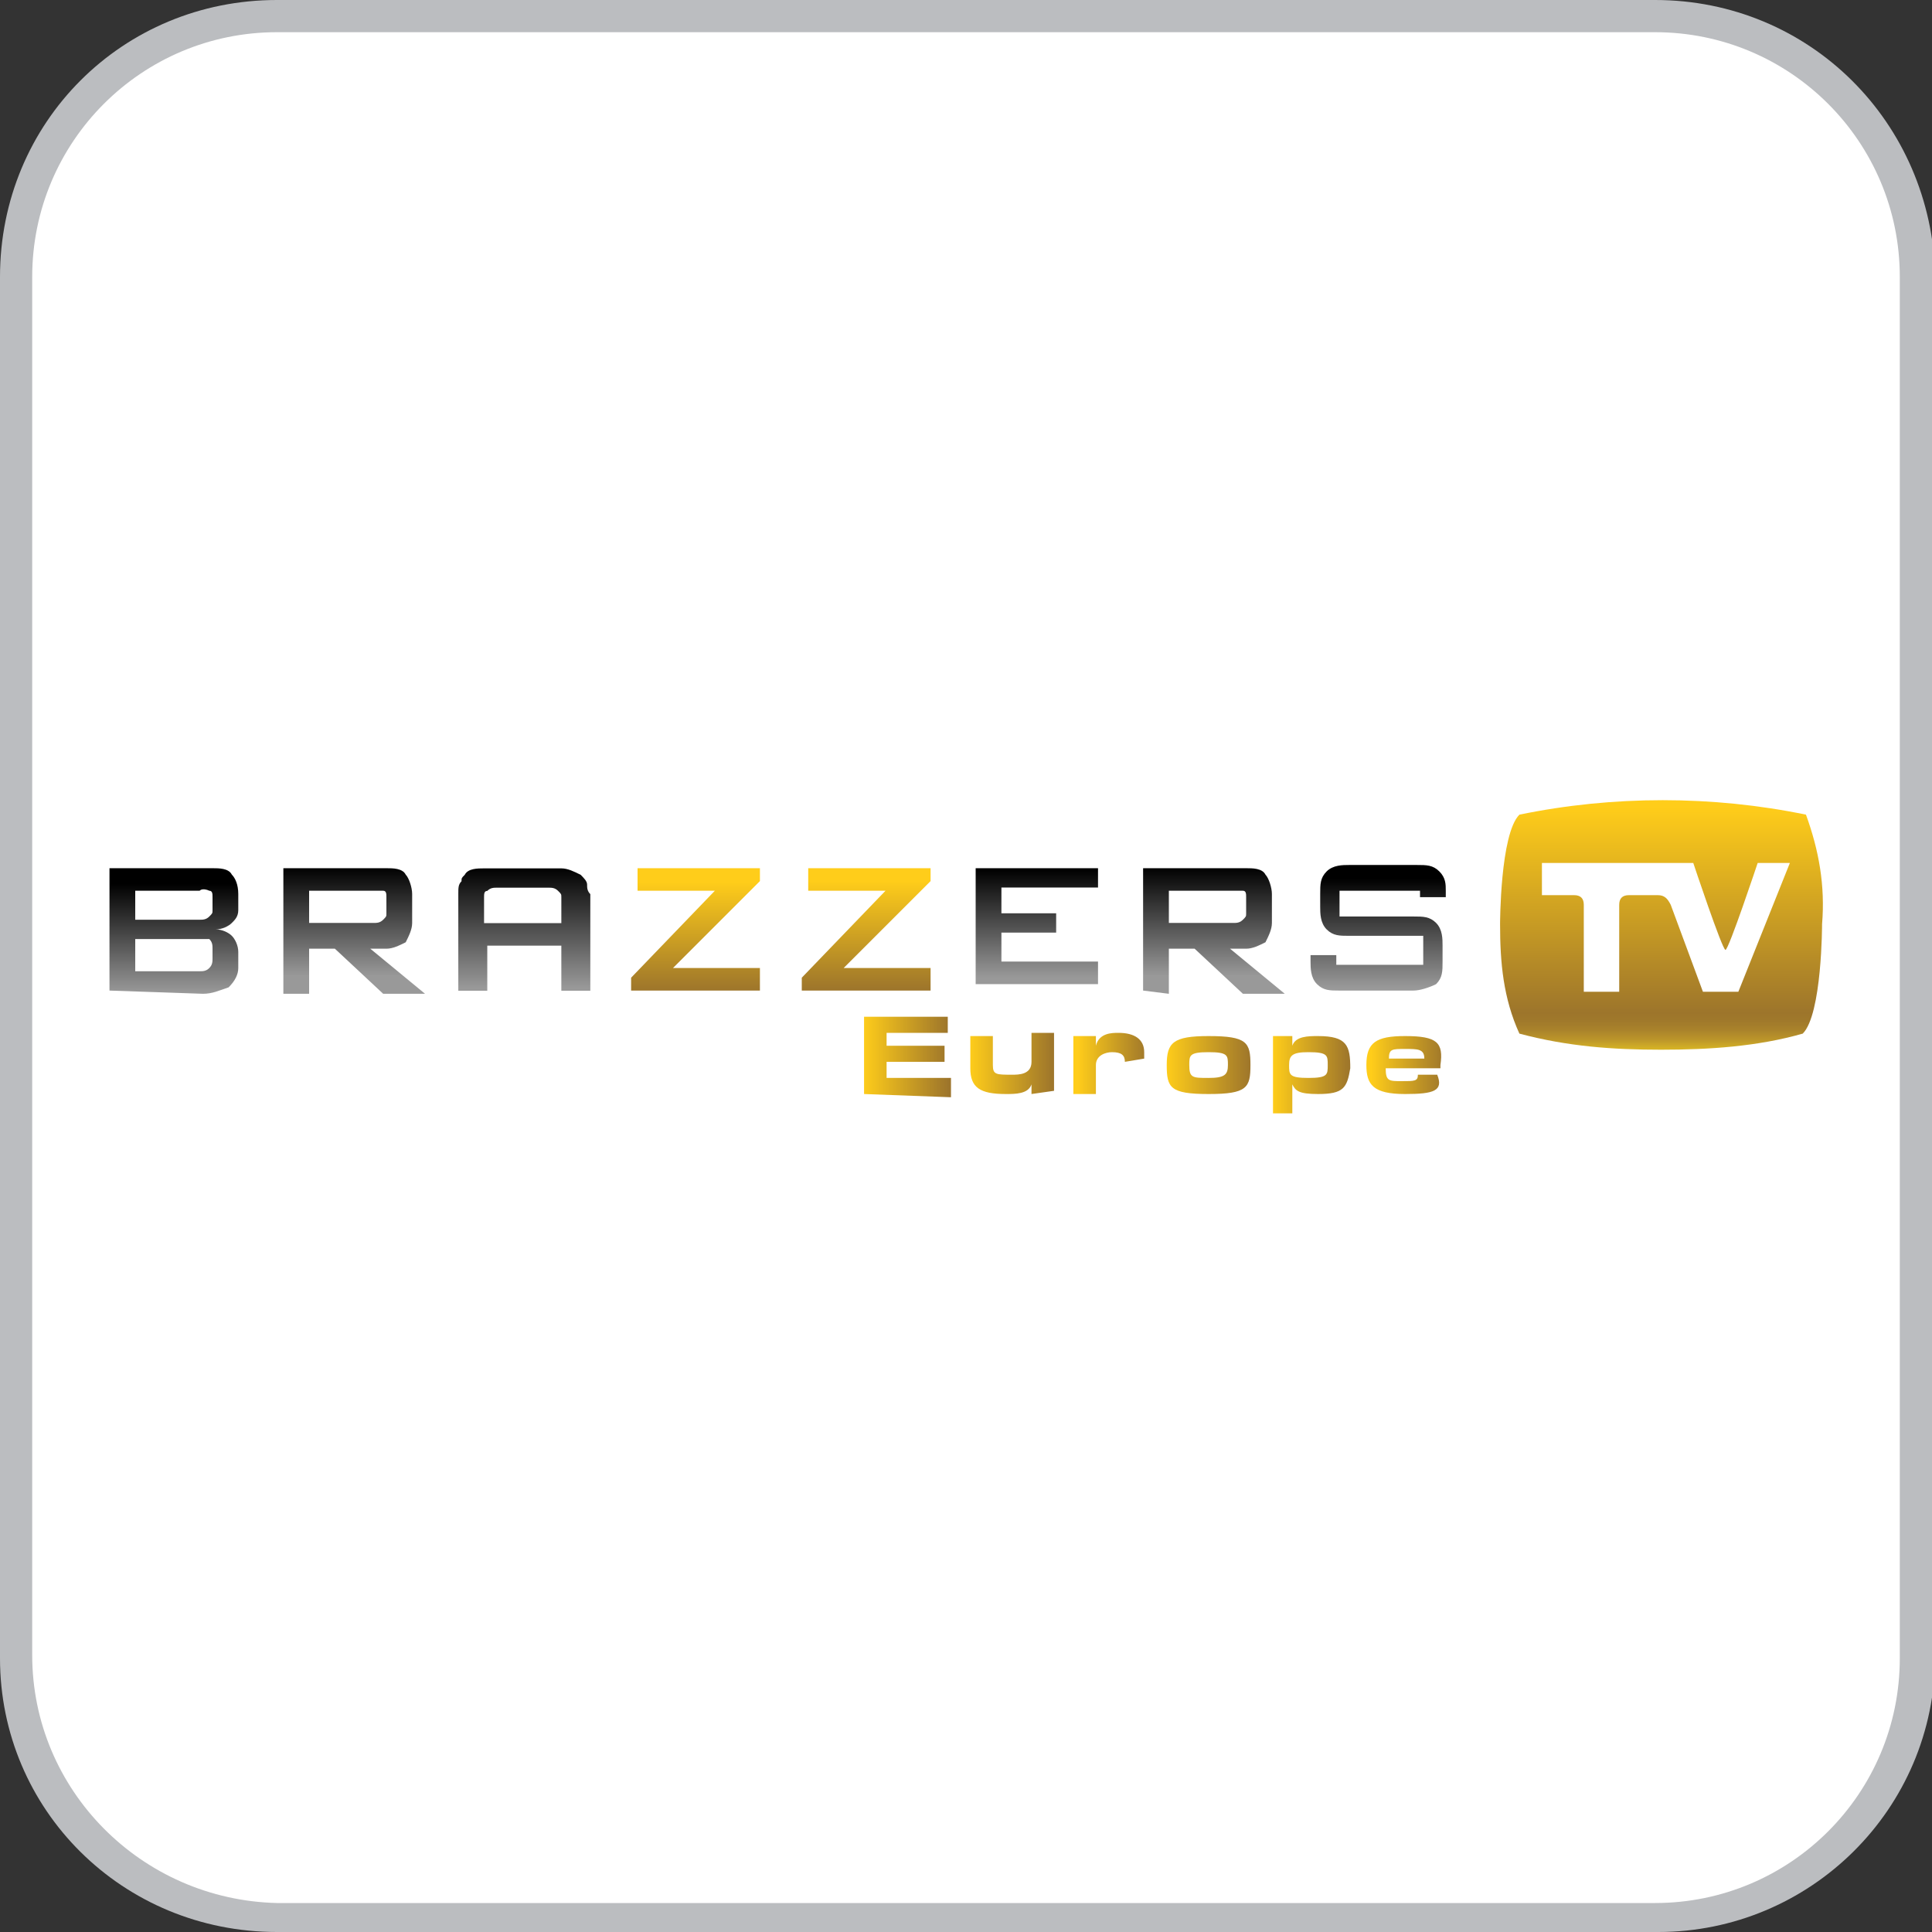 <?xml version="1.0" encoding="utf-8"?>
<!-- Generator: Adobe Illustrator 26.0.1, SVG Export Plug-In . SVG Version: 6.00 Build 0)  -->
<!DOCTYPE svg PUBLIC "-//W3C//DTD SVG 1.1//EN" "http://www.w3.org/Graphics/SVG/1.1/DTD/svg11.dtd">
<svg version="1.1" id="Layer_1" xmlns:x="http://ns.adobe.com/Extensibility/1.0/" xmlns:i="http://ns.adobe.com/AdobeIllustrator/10.0/" xmlns:graph="http://ns.adobe.com/Graphs/1.0/"
	 xmlns="http://www.w3.org/2000/svg" xmlns:xlink="http://www.w3.org/1999/xlink" x="0px" y="0px" viewBox="0 0 60 60"
	 style="enable-background:new 0 0 60 60;" xml:space="preserve">
<rect x="0" y="0" width="60" height="60" fill="#333333" stroke="none"/>
<style type="text/css">
	.st0{fill:#BBBDC0;}
	.st1{fill:#FFFFFF;}
	.st2{fill:url(#Path_2835_00000127032388023530628480000016764081967353057427_);}
	.st3{fill:url(#Path_2836_00000025430479108539341870000018218959049970419133_);}
	.st4{fill:url(#Path_2837_00000122715146623241777200000003625841275353104806_);}
	.st5{fill:url(#Path_2838_00000047055162916477943520000003882322929636644022_);}
	.st6{fill:url(#Path_2839_00000003087659256285122510000011096017291936528516_);}
	.st7{fill:url(#Path_2840_00000121274886730178839040000013371638784498118810_);}
	.st8{fill:url(#Path_2841_00000060710496624451035870000010849934274545826233_);}
	.st9{fill:url(#Path_2842_00000119801175091737144930000010008388038518122423_);}
	.st10{fill:url(#Path_2843_00000049926310161452768160000010078799414201796241_);}
	.st11{fill:url(#Path_2844_00000011754285662481031060000017700740140867293091_);}
	.st12{fill:url(#Path_2845_00000128474346281582958490000009090731506725587627_);}
	.st13{fill:url(#Path_2846_00000161631943160298682680000003216920793785694389_);}
	.st14{fill:url(#Path_2847_00000134236110809069246410000010649408793957239962_);}
	.st15{fill:url(#Path_2848_00000073684931773658383980000007344354776086062988_);}
	.st16{fill:url(#Path_2849_00000109710162283098669720000000913352821544374972_);}
</style>
<path class="st0" d="M51.4,0H8.6C3.8,0,0,3.8,0,8.6v42.9C0,56.2,3.8,60,8.6,60h42.9c4.7,0,8.6-3.8,8.6-8.6V8.6C60,3.8,56.2,0,51.4,0
	z"/>
<path class="st1" d="M51.4,1C55.6,1,59,4.4,59,8.6v42.9c0,4.2-3.4,7.6-7.6,7.6H8.6C4.4,59,1,55.6,1,51.4V8.6C1,4.4,4.4,1,8.6,1H51.4
	"/>
<g id="Group_723" transform="translate(1437 1052)">
	<g id="Group_721">
		<g id="Group_718" transform="translate(0 1.663)">
			<g id="XMLID_1_">
				<g id="Group_717">
					<g id="Group_716">
						
							<linearGradient id="Path_2835_00000127010556131212415090000008105971001873631111_" gradientUnits="userSpaceOnUse" x1="-1570.851" y1="-930.864" x2="-1570.851" y2="-929.666" gradientTransform="matrix(3.08 0 0 -2.824 3407.095 -3651.594)">
							<stop  offset="0" style="stop-color:#999999"/>
							<stop  offset="1" style="stop-color:#000000"/>
						</linearGradient>
						<path id="Path_2835" style="fill:url(#Path_2835_00000127010556131212415090000008105971001873631111_);" d="M-1433.6-1022.9
							v-3.8h3.2c0.2,0,0.5,0,0.6,0.2c0.1,0.1,0.2,0.3,0.2,0.6v0.5c0,0.2-0.1,0.3-0.2,0.4c-0.1,0.1-0.3,0.2-0.5,0.2
							c0.2,0,0.4,0.1,0.5,0.2c0.1,0.1,0.2,0.3,0.2,0.5v0.5c0,0.2-0.1,0.4-0.3,0.6c-0.3,0.1-0.5,0.2-0.8,0.2L-1433.6-1022.9
							L-1433.6-1022.9z M-1430.8-1026h-2v0.9h2c0.1,0,0.2,0,0.3-0.1c0.1-0.1,0.1-0.1,0.1-0.2v-0.4c0-0.1,0-0.2-0.1-0.2
							C-1430.5-1026-1430.7-1026.1-1430.8-1026z M-1430.8-1024.5h-2v1h2c0.1,0,0.2,0,0.3-0.1c0.1-0.1,0.1-0.2,0.1-0.3v-0.3
							c0-0.1,0-0.2-0.1-0.3C-1430.5-1024.5-1430.6-1024.5-1430.8-1024.5L-1430.8-1024.5z"/>
						
							<linearGradient id="Path_2836_00000147187331281687247530000016580223006447389612_" gradientUnits="userSpaceOnUse" x1="-1575.332" y1="-930.857" x2="-1575.332" y2="-929.659" gradientTransform="matrix(3.346 0 0 -2.824 3845.101 -3652.092)">
							<stop  offset="0" style="stop-color:#999999"/>
							<stop  offset="1" style="stop-color:#000000"/>
						</linearGradient>
						<path id="Path_2836" style="fill:url(#Path_2836_00000147187331281687247530000016580223006447389612_);" d="M-1428.2-1022.9
							v-3.8h3.2c0.2,0,0.5,0,0.6,0.2c0.1,0.1,0.2,0.4,0.2,0.6v0.9c0,0.2-0.1,0.4-0.2,0.6c-0.2,0.1-0.4,0.2-0.6,0.2h-0.5l1.7,1.4
							h-1.3l-1.5-1.4h-0.8v1.4H-1428.2z M-1425.4-1026h-2v1h2c0.1,0,0.2,0,0.3-0.1c0.1-0.1,0.1-0.1,0.1-0.2v-0.5
							c0-0.1,0-0.2-0.1-0.2C-1425.2-1026-1425.3-1026-1425.4-1026z"/>
						<g id="Group_715" transform="translate(8.133 0.005)">
							
								<linearGradient id="Path_2837_00000089534831616831888150000012938865830188459660_" gradientUnits="userSpaceOnUse" x1="-1577.547" y1="-930.932" x2="-1577.547" y2="-929.602" gradientTransform="matrix(3.053 0 0 -2.829 3386.815 -3656.589)">
								<stop  offset="0" style="stop-color:#999999"/>
								<stop  offset="0.999" style="stop-color:#000000"/>
							</linearGradient>
							<path id="Path_2837" style="fill:url(#Path_2837_00000089534831616831888150000012938865830188459660_);" d="M-1426.9-1026.2
								c0-0.1-0.1-0.2-0.2-0.3c-0.2-0.1-0.4-0.2-0.6-0.2h-2.4c-0.2,0-0.5,0-0.6,0.2l0,0c-0.1,0.1-0.1,0.1-0.1,0.2
								c-0.1,0.1-0.1,0.2-0.1,0.4v3h0.9v-1.4h2.3v1.4h0.9v-3C-1426.9-1026-1426.9-1026.1-1426.9-1026.2z M-1430.1-1025v-0.8
								c0-0.1,0-0.2,0.1-0.2c0.1-0.1,0.2-0.1,0.3-0.1h1.6c0.1,0,0.2,0,0.3,0.1c0.1,0.1,0.1,0.1,0.1,0.2v0.8H-1430.1z"/>
						</g>
						
							<linearGradient id="Path_2838_00000116917376660080418490000012320184954919494797_" gradientUnits="userSpaceOnUse" x1="-1568.523" y1="-929.826" x2="-1568.523" y2="-931.024" gradientTransform="matrix(3.031 0 0 -2.821 3338.784 -3649.33)">
							<stop  offset="0" style="stop-color:#FFCD1A"/>
							<stop  offset="1" style="stop-color:#9D752B"/>
						</linearGradient>
						<path id="Path_2838" style="fill:url(#Path_2838_00000116917376660080418490000012320184954919494797_);" d="M-1417.4-1022.9
							v-0.4l2.6-2.7h-2.4v-0.7h3.8v0.4l-2.7,2.7h2.7v0.7H-1417.4z"/>
						
							<linearGradient id="Path_2839_00000121256043984739934120000009622244830896528798_" gradientUnits="userSpaceOnUse" x1="-1568.084" y1="-929.826" x2="-1568.084" y2="-931.024" gradientTransform="matrix(3.031 0 0 -2.821 3342.834 -3649.33)">
							<stop  offset="0" style="stop-color:#FFCD1A"/>
							<stop  offset="1" style="stop-color:#9D752B"/>
						</linearGradient>
						<path id="Path_2839" style="fill:url(#Path_2839_00000121256043984739934120000009622244830896528798_);" d="M-1412.1-1022.9
							v-0.4l2.6-2.7h-2.4v-0.7h3.8v0.4l-2.7,2.7h2.7v0.7H-1412.1z"/>
						
							<linearGradient id="Path_2840_00000098919727954237819130000011451107798244593834_" gradientUnits="userSpaceOnUse" x1="-1565.139" y1="-930.895" x2="-1565.139" y2="-929.697" gradientTransform="matrix(2.918 0 0 -2.821 3162.272 -3649.33)">
							<stop  offset="0" style="stop-color:#999999"/>
							<stop  offset="1" style="stop-color:#000000"/>
						</linearGradient>
						<path id="Path_2840" style="fill:url(#Path_2840_00000098919727954237819130000011451107798244593834_);" d="M-1406.7-1022.9
							v-3.8h3.8v0.6h-3v0.8h1.7v0.6h-1.7v0.9h3v0.7H-1406.7z"/>
						
							<linearGradient id="Path_2841_00000169524975432814647790000011213442829114679999_" gradientUnits="userSpaceOnUse" x1="-1573.242" y1="-930.857" x2="-1573.242" y2="-929.659" gradientTransform="matrix(3.34 0 0 -2.824 3855.356 -3652.092)">
							<stop  offset="0" style="stop-color:#999999"/>
							<stop  offset="1" style="stop-color:#000000"/>
						</linearGradient>
						<path id="Path_2841" style="fill:url(#Path_2841_00000169524975432814647790000011213442829114679999_);" d="M-1401.5-1022.9
							v-3.8h3.2c0.2,0,0.5,0,0.6,0.2c0.1,0.1,0.2,0.4,0.2,0.6v0.9c0,0.2-0.1,0.4-0.2,0.6c-0.2,0.1-0.4,0.2-0.6,0.2h-0.5l1.7,1.4
							h-1.3l-1.5-1.4h-0.8v1.4L-1401.5-1022.9z M-1398.7-1026h-2v1h2c0.1,0,0.2,0,0.3-0.1c0.1-0.1,0.1-0.1,0.1-0.2v-0.5
							c0-0.1,0-0.2-0.1-0.2C-1398.5-1026-1398.6-1026-1398.7-1026z"/>
						
							<linearGradient id="Path_2842_00000157280267868494849020000005557270173671656365_" gradientUnits="userSpaceOnUse" x1="-1569.535" y1="-930.692" x2="-1569.535" y2="-929.497" gradientTransform="matrix(3.163 0 0 -2.838 3571.089 -3664.303)">
							<stop  offset="0" style="stop-color:#999999"/>
							<stop  offset="1" style="stop-color:#000000"/>
						</linearGradient>
						<path id="Path_2842" style="fill:url(#Path_2842_00000157280267868494849020000005557270173671656365_);" d="M-1392.9-1026
							h-2.5v0.8h2.3c0.3,0,0.5,0,0.7,0.2c0.2,0.2,0.2,0.5,0.2,0.7v0.5c0,0.3,0,0.5-0.2,0.7c-0.2,0.1-0.5,0.2-0.7,0.2h-2.3
							c-0.3,0-0.5,0-0.7-0.2c-0.2-0.2-0.2-0.5-0.2-0.7v-0.2h0.8v0.3h2.7v-0.9h-2.3c-0.3,0-0.5,0-0.7-0.2c-0.2-0.2-0.2-0.5-0.2-0.7
							v-0.4c0-0.3,0-0.5,0.2-0.7c0.2-0.2,0.5-0.2,0.7-0.2h2.1c0.3,0,0.5,0,0.7,0.2c0.2,0.2,0.2,0.4,0.2,0.6v0.2h-0.8L-1392.9-1026z"
							/>
					</g>
				</g>
			</g>
		</g>
		<g id="Group_720" transform="translate(32.486)">
			<g id="Group_719">
				
					<linearGradient id="Path_2843_00000031908210173508533500000016168597092642986628_" gradientUnits="userSpaceOnUse" x1="-1638.215" y1="-911.462" x2="-1638.215" y2="-910.134" gradientTransform="matrix(7.522 0 0 -5.894 10904.533 -6391.294)">
					<stop  offset="0" style="stop-color:#FEDE0F"/>
					<stop  offset="3.600000e-02" style="stop-color:#D7B425"/>
					<stop  offset="7.400000e-02" style="stop-color:#BC962A"/>
					<stop  offset="0.112" style="stop-color:#AA832B"/>
					<stop  offset="0.148" style="stop-color:#A0792B"/>
					<stop  offset="0.182" style="stop-color:#9D752B"/>
					<stop  offset="1" style="stop-color:#FFCD1A"/>
				</linearGradient>
				<path id="Path_2843" style="fill:url(#Path_2843_00000031908210173508533500000016168597092642986628_);" d="M-1413.4-1026.7
					c-2.9-0.6-6-0.6-8.9,0c-0.6,0.6-0.6,3.4-0.6,3.4c0,1.2,0.1,2.3,0.6,3.4c1.5,0.4,2.9,0.5,4.4,0.5c1.5,0,3-0.1,4.4-0.5
					c0.6-0.6,0.6-3.4,0.6-3.4C-1412.8-1024.5-1413-1025.6-1413.4-1026.7z M-1415.5-1021.2h-1.1l-1-2.7c-0.1-0.2-0.2-0.3-0.4-0.3
					h-0.9c-0.2,0-0.3,0.1-0.3,0.3c0,0,0,0,0,0v2.7h-1.1v-2.7c0-0.2-0.1-0.3-0.3-0.3c0,0,0,0,0,0h-1v-1h4.7c0,0,0.9,2.7,1,2.7
					s1-2.7,1-2.7h1L-1415.5-1021.2z"/>
			</g>
		</g>
	</g>
	<g id="Group_722" transform="translate(17.634 5.076)">
		
			<linearGradient id="Path_2844_00000167380479195960458980000006834718483094689979_" gradientUnits="userSpaceOnUse" x1="-1553.653" y1="-952.882" x2="-1552.325" y2="-952.882" gradientTransform="matrix(2.013 0 0 -1.83 1699.677 -2768.088)">
			<stop  offset="0" style="stop-color:#FFCD1A"/>
			<stop  offset="1" style="stop-color:#9D752B"/>
		</linearGradient>
		<path id="Path_2844" style="fill:url(#Path_2844_00000167380479195960458980000006834718483094689979_);" d="M-1427.8-1023.1v-2.4
			h2.6v0.5h-1.9v0.4l1.8,0v0.5h-1.8v0.5h2v0.6L-1427.8-1023.1L-1427.8-1023.1z"/>
		
			<linearGradient id="Path_2845_00000016795651630787450740000017898593225857716097_" gradientUnits="userSpaceOnUse" x1="-1550.874" y1="-972.157" x2="-1549.542" y2="-972.157" gradientTransform="matrix(1.965 0 0 -1.346 1622.957 -2332.492)">
			<stop  offset="0" style="stop-color:#FFCD1A"/>
			<stop  offset="1" style="stop-color:#9D752B"/>
		</linearGradient>
		<path id="Path_2845" style="fill:url(#Path_2845_00000016795651630787450740000017898593225857716097_);" d="M-1422.6-1023.1
			l0-0.3c0,0,0,0,0,0c-0.1,0.3-0.5,0.3-0.8,0.3c-0.8,0-1.1-0.2-1.1-0.8v-1h0.7v0.9c0,0.3,0.1,0.3,0.6,0.3c0.2,0,0.6,0,0.6-0.4v-0.9
			h0.7v1.8L-1422.6-1023.1L-1422.6-1023.1z"/>
		
			<linearGradient id="Path_2846_00000125576931449368840360000000781882374025377715_" gradientUnits="userSpaceOnUse" x1="-1531.908" y1="-972.478" x2="-1530.576" y2="-972.478" gradientTransform="matrix(1.658 0 0 -1.34 1118.725 -2327.109)">
			<stop  offset="0" style="stop-color:#FFCD1A"/>
			<stop  offset="1" style="stop-color:#9D752B"/>
		</linearGradient>
		<path id="Path_2846" style="fill:url(#Path_2846_00000125576931449368840360000000781882374025377715_);" d="M-1419.7-1024.1
			c0-0.2-0.1-0.3-0.4-0.3c-0.2,0-0.5,0.1-0.5,0.4v0.9h-0.7v-1.8h0.7l0,0.3c0,0,0,0,0,0c0.1-0.4,0.5-0.4,0.7-0.4
			c0.5,0,0.8,0.2,0.8,0.6v0.2L-1419.7-1024.1z"/>
		
			<linearGradient id="Path_2847_00000160175301923400894530000008567079649947398580_" gradientUnits="userSpaceOnUse" x1="-1552.207" y1="-971.298" x2="-1550.88" y2="-971.298" gradientTransform="matrix(2.007 0 0 -1.362 1696.833 -2346.901)">
			<stop  offset="0" style="stop-color:#FFCD1A"/>
			<stop  offset="1" style="stop-color:#9D752B"/>
		</linearGradient>
		<path id="Path_2847" style="fill:url(#Path_2847_00000160175301923400894530000008567079649947398580_);" d="M-1417.1-1023.1
			c-1.2,0-1.3-0.2-1.3-0.9s0.2-0.9,1.3-0.9c1.2,0,1.3,0.2,1.3,0.9S-1415.9-1023.1-1417.1-1023.1z M-1417.1-1024.4
			c-0.6,0-0.6,0.1-0.6,0.4c0,0.4,0.1,0.4,0.6,0.4s0.6-0.1,0.6-0.4S-1416.5-1024.4-1417.1-1024.4L-1417.1-1024.4z"/>
		
			<linearGradient id="Path_2848_00000159463327173484223550000014060649535825771928_" gradientUnits="userSpaceOnUse" x1="-1541.106" y1="-954.408" x2="-1539.778" y2="-954.408" gradientTransform="matrix(1.811 0 0 -1.782 1375.801 -2724.453)">
			<stop  offset="0" style="stop-color:#FFCD1A"/>
			<stop  offset="1" style="stop-color:#9D752B"/>
		</linearGradient>
		<path id="Path_2848" style="fill:url(#Path_2848_00000159463327173484223550000014060649535825771928_);" d="M-1413.7-1023.1
			c-0.6,0-0.7-0.1-0.8-0.3c0-0.1,0-0.1,0,0v0.9h-0.6v-2.4h0.6v0.3c0,0.1,0,0,0,0c0.1-0.3,0.5-0.3,0.8-0.3c0.9,0,1,0.3,1,1
			C-1412.8-1023.3-1412.9-1023.1-1413.7-1023.1z M-1414-1024.4c-0.5,0-0.6,0.1-0.6,0.4s0,0.4,0.6,0.4s0.6-0.1,0.6-0.4
			C-1413.4-1024.3-1413.4-1024.4-1414-1024.4z"/>
		
			<linearGradient id="Path_2849_00000178913322042350364480000017132131955592655803_" gradientUnits="userSpaceOnUse" x1="-1535.744" y1="-970.984" x2="-1534.413" y2="-970.984" gradientTransform="matrix(1.733 0 0 -1.368 1249.374 -2352.293)">
			<stop  offset="0" style="stop-color:#FFCD1A"/>
			<stop  offset="1" style="stop-color:#9D752B"/>
		</linearGradient>
		<path id="Path_2849" style="fill:url(#Path_2849_00000178913322042350364480000017132131955592655803_);" d="M-1411-1023.1
			c-1,0-1.2-0.3-1.2-0.9c0-0.7,0.3-0.9,1.2-0.9c1,0,1.2,0.2,1.1,0.9v0.1h-1.7c0,0.4,0.1,0.4,0.5,0.4c0.4,0,0.5,0,0.5-0.2h0.6
			C-1409.8-1023.2-1410.1-1023.1-1411-1023.1z M-1411-1024.5c-0.4,0-0.5,0-0.5,0.3h1.1C-1410.4-1024.5-1410.6-1024.5-1411-1024.5
			L-1411-1024.5z"/>
	</g>
</g>
</svg>
